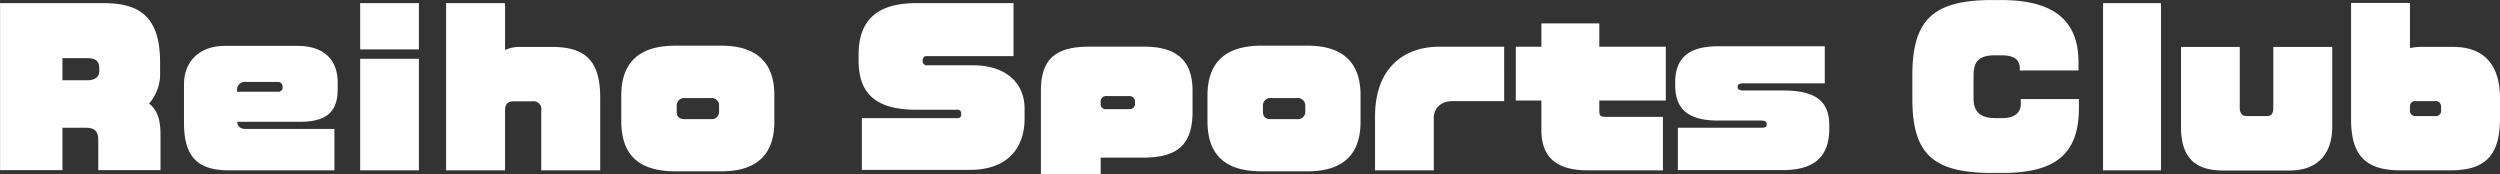 <svg id="chara-modal_name12.svg" xmlns="http://www.w3.org/2000/svg" width="586.47" height="40.875" viewBox="0 0 586.47 40.875">
  <rect x="0" y="0" width="586.47" height="40.875" fill="#333333" stroke="none"/>
  <defs>
    <style>
      .cls-1 {
        fill: #fff;
        fill-rule: evenodd;
      }
    </style>
  </defs>
  <path id="Reiho_Sports_Club" data-name="Reiho Sports Club" class="cls-1" d="M704.9,370.528v-8.4c0-3.36-.72-5.712-2.688-7.2a10.5,10.5,0,0,0,2.592-7.393v-2.3c0-10.8-4.944-13.873-13.249-13.873h-24.29v39.171H681.9v-9.937h5.521c2.016,0,2.88.864,2.88,2.832v7.105H704.9Zm-14.353-23.282c0,1.2-.72,2.208-2.88,2.208H681.9V344.27h5.761c2.112,0,2.88.672,2.88,2.544v0.432Zm55.921,4.272v-1.536c0-5.232-3.12-8.592-9.409-8.592H720.062c-6.865,0-9.649,4.512-9.649,8.928v9.121c0,7.825,3.072,11.137,10.465,11.137H745.7v-9.7H724.958c-1.536,0-1.968-.72-2.064-1.68h14.689C744.448,359.2,746.464,356.319,746.464,351.518Zm-12.913-.384a1.036,1.036,0,0,1-1.248,1.008h-9.457V351.71a1.845,1.845,0,0,1,2.064-1.872H732.3a1.1,1.1,0,0,1,1.248,1.056v0.24Zm31.967-8.928V331.357H751.74v10.849h13.778Zm0,28.37V344.414H751.74v26.162h13.778Zm42.529,0V353.487c0-8.833-3.7-11.857-11.377-11.857h-7.776a8.436,8.436,0,0,0-3.169.72V331.357H771.9v39.219h13.825V356.7c0-1.632.529-2.3,2.113-2.3h4.272a1.822,1.822,0,0,1,2.112,2.112v14.065h13.825ZM848.9,359.247v-6.336c0-6.913-3.456-11.569-12.433-11.569h-10.8c-8.737,0-12.673,4.176-12.673,11.713v5.952c0,7.681,3.84,11.809,12.673,11.809h10.8C845.439,370.816,848.9,366.208,848.9,359.247ZM835.934,356.7a1.713,1.713,0,0,1-1.92,1.872h-6.049c-1.632,0-1.968-.768-1.968-1.872v-1.248a1.749,1.749,0,0,1,1.968-1.824h6.049a1.736,1.736,0,0,1,1.92,1.824V356.7Zm71.665,1.824v-2.5c0-5.761-4.177-10.081-12.145-10.081H884.8a0.952,0.952,0,0,1-1.1-1.056V344.7a0.922,0.922,0,0,1,1.1-.912h20.209V331.357H882.3c-8.592,0-13.633,3.36-13.633,12.1v1.392c0,7.536,3.841,11.521,13.537,11.521h9.553a0.809,0.809,0,0,1,.96.912v0.144a0.793,0.793,0,0,1-.96.912H869.435V370.48h25.25C904.046,370.48,907.6,364.912,907.6,358.527Zm39.407-1.728v-4.945c0-7.152-3.936-10.272-11.233-10.272H922.62c-7.969,0-11.185,3.168-11.185,10.32v19.586h14.017V367.6h9.937C943.55,367.6,947.006,364.528,947.006,356.8Zm-13.489-1.824a1.226,1.226,0,0,1-1.392,1.248h-5.281a1.177,1.177,0,0,1-1.392-1.3V354.5a1.273,1.273,0,0,1,1.392-1.344h5.281a1.3,1.3,0,0,1,1.392,1.248v0.576Zm52.9,4.272v-6.336c0-6.913-3.456-11.569-12.433-11.569h-10.8c-8.737,0-12.673,4.176-12.673,11.713v5.952c0,7.681,3.84,11.809,12.673,11.809h10.8C982.958,370.816,986.414,366.208,986.414,359.247ZM973.453,356.7a1.713,1.713,0,0,1-1.92,1.872h-6.049c-1.632,0-1.968-.768-1.968-1.872v-1.248a1.749,1.749,0,0,1,1.968-1.824h6.049a1.736,1.736,0,0,1,1.92,1.824V356.7Zm46.657-2.352V341.582h-15.22c-8.159,0-15.072,4.848-15.072,16.369v12.625H1003.6V358.239c0-1.92,1.39-3.888,4.36-3.888h12.15Zm37.92-.144V341.582h-15.6v-5.473h-13.59v5.473h-6v12.625h6v6.912c0,5.713,2.83,9.457,10.8,9.457h17.72V358.047h-13.2c-1.54,0-1.73-.24-1.73-1.536v-2.3h15.6Zm38.35,6.48v-0.672c0-6.048-3.74-8.161-10.9-8.161h-9.21c-1.01,0-1.39-.288-1.39-0.768v-0.1c0-.528.38-0.816,1.39-0.816h19.05v-8.688h-24.96c-6.05,0-10.13,2.016-10.13,8.5v0.576c0,5.761,3.12,8.353,10.13,8.353h10.04c0.96,0,1.29.288,1.29,0.816v0.144c0,0.48-.19.72-1.29,0.72h-19.54v9.937h24.62C1093.84,370.528,1096.38,366.5,1096.38,360.687Zm58.56-4.8v-2.016h-13.63v1.056c0,1.824-1.06,3.408-4.37,3.408h-1.59c-3.07,0-5.13-1.1-5.13-4.56V348.35c0-3.12,1.15-4.752,4.94-4.752h1.54c3.02,0,4.37,1.008,4.37,3.024v0.528h13.77v-1.92c0-9.409-5.32-14.593-18.14-14.593h-2.21c-14.11,0-18.63,4.992-18.63,17.713v5.425c0,13.153,5,17.425,18.82,17.425h2.26C1149.66,371.2,1154.94,366.592,1154.94,355.887Zm19.25,14.689V331.357H1160.6v39.219h13.59Zm40.17-10.177V341.63h-13.82v14.305c0,1.488-.58,1.92-1.59,1.92h-4.7c-1.06,0-1.58-.768-1.58-1.92V341.63h-13.78V360.4c0,7.537,3.6,10.225,9.94,10.225h15.55C1210.67,370.624,1214.36,366.976,1214.36,360.4Zm39.36-2.016v-4.656c0-7.585-3.45-12.1-11.04-12.1h-7.34a12.6,12.6,0,0,0-2.74.288V331.309h-13.82v27.218c0,7.681,2.64,12.049,11.42,12.049h12.05C1250.79,370.576,1253.72,366.5,1253.72,358.383Zm-13.82-1.968a1.273,1.273,0,0,1-1.54,1.44h-4.42a1.2,1.2,0,0,1-1.34-1.3V355.5a1.18,1.18,0,0,1,1.34-1.152h4.42a1.272,1.272,0,0,1,1.54,1.3v0.768Z" transform="translate(-667.25 -330.625)"/>
</svg>
